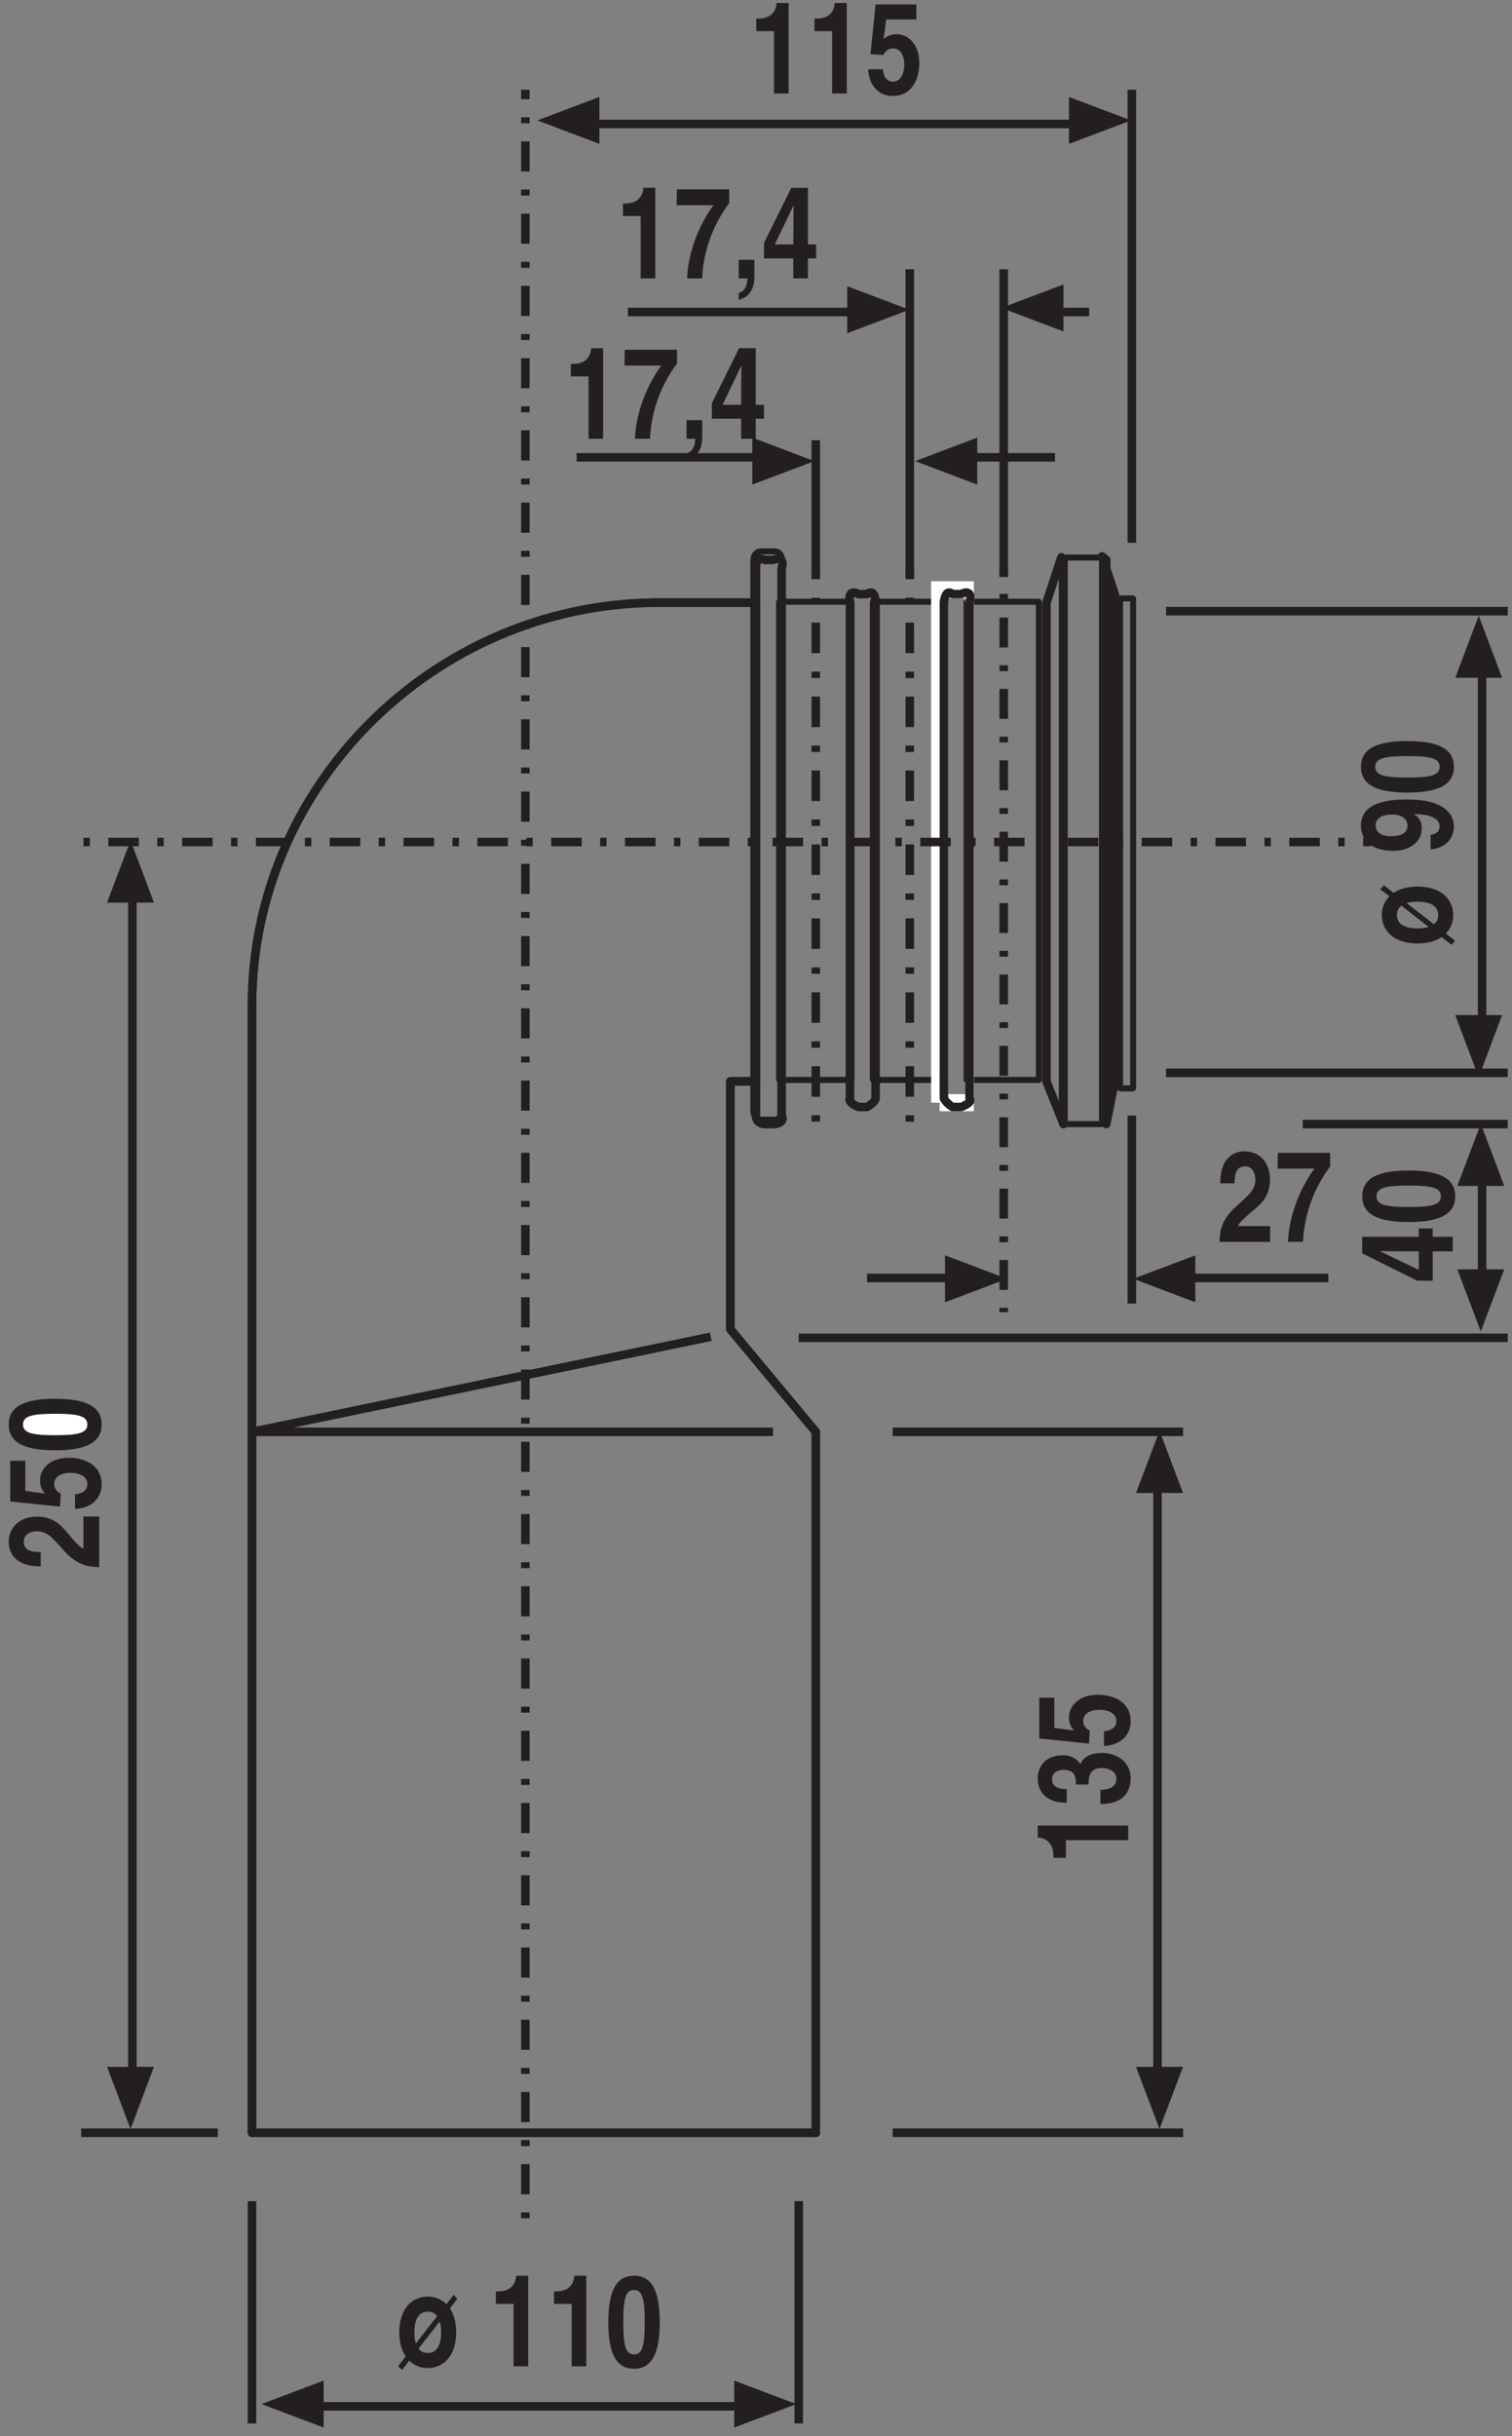 <?xml version="1.0" encoding="UTF-8"?>
<svg xmlns="http://www.w3.org/2000/svg" xmlns:xlink="http://www.w3.org/1999/xlink" width="177pt" height="285pt" viewBox="0 0 177 285" version="1.1">
<rect x="0" y="0" width="177" height="285" fill="#808080" stroke="none"/>
<defs>
<clipPath id="clip1">
  <path d="M 88 0.344 L 93 0.344 L 93 11 L 88 11 Z "/>
</clipPath>
<clipPath id="clip2">
  <path d="M 95 0.344 L 100 0.344 L 100 11 L 95 11 Z "/>
</clipPath>
<clipPath id="clip3">
  <path d="M 101 0.344 L 108 0.344 L 108 12 L 101 12 Z "/>
</clipPath>
<clipPath id="clip4">
  <path d="M 9 70 L 176.672 70 L 176.672 250 L 9 250 Z "/>
</clipPath>
<clipPath id="clip5">
  <path d="M 170 148 L 176.672 148 L 176.672 156 L 170 156 Z "/>
</clipPath>
<clipPath id="clip6">
  <path d="M 170 131 L 176.672 131 L 176.672 139 L 170 139 Z "/>
</clipPath>
<clipPath id="clip7">
  <path d="M 1.02 177 L 12 177 L 12 184 L 1.02 184 Z "/>
</clipPath>
<clipPath id="clip8">
  <path d="M 1.02 170 L 12 170 L 12 177 L 1.02 177 Z "/>
</clipPath>
<clipPath id="clip9">
  <path d="M 1.02 163 L 12 163 L 12 170 L 1.02 170 Z "/>
</clipPath>
<clipPath id="clip10">
  <path d="M 30 278 L 38 278 L 38 283.98 L 30 283.98 Z "/>
</clipPath>
<clipPath id="clip11">
  <path d="M 85 278 L 94 278 L 94 283.98 L 85 283.98 Z "/>
</clipPath>
<clipPath id="clip12">
  <path d="M 29 257 L 94 257 L 94 283.98 L 29 283.98 Z "/>
</clipPath>
</defs>
<g id="surface1">
<path style=" stroke:none;fill-rule:nonzero;fill:rgb(13.719%,12.157%,12.547%);fill-opacity:1;" d="M 91.203 70.395 L 91.203 70.746 L 99.324 70.746 L 99.324 125.98 L 91.562 125.98 L 91.562 70.395 L 91.203 70.395 L 91.203 70.746 L 91.203 70.395 L 90.852 70.395 L 90.852 126.336 L 90.961 126.586 L 91.203 126.688 L 99.672 126.688 L 99.926 126.586 L 100.027 126.336 L 100.027 70.395 L 99.926 70.145 L 99.672 70.039 L 91.203 70.039 L 90.961 70.145 L 90.852 70.395 L 91.203 70.395 "/>
<path style=" stroke:none;fill-rule:nonzero;fill:rgb(13.719%,12.157%,12.547%);fill-opacity:1;" d="M 113.145 70.395 L 113.145 70.746 L 121.262 70.746 L 121.262 125.98 L 113.5 125.98 L 113.5 70.395 L 113.145 70.395 L 113.145 70.746 L 113.145 70.395 L 112.797 70.395 L 112.797 126.336 L 112.898 126.586 L 113.145 126.688 L 121.613 126.688 L 121.863 126.586 L 121.969 126.336 L 121.969 70.395 L 121.863 70.145 L 121.613 70.039 L 113.145 70.039 L 112.898 70.145 L 112.797 70.395 L 113.145 70.395 "/>
<path style=" stroke:none;fill-rule:nonzero;fill:rgb(13.719%,12.157%,12.547%);fill-opacity:1;" d="M 102.18 70.395 L 102.18 70.746 L 110.293 70.746 L 110.293 125.98 L 102.527 125.98 L 102.527 70.395 L 102.18 70.395 L 102.18 70.746 L 102.18 70.395 L 101.824 70.395 L 101.824 126.336 L 101.934 126.586 L 102.184 126.688 L 110.648 126.688 L 110.898 126.586 L 111 126.336 L 111 70.395 L 110.898 70.145 L 110.648 70.039 L 102.184 70.039 L 101.934 70.145 L 101.824 70.395 L 102.18 70.395 "/>
<path style=" stroke:none;fill-rule:nonzero;fill:rgb(13.719%,12.157%,12.547%);fill-opacity:1;" d="M 131.113 70.008 L 131.113 70.359 L 132.297 70.359 L 132.297 126.969 L 131.469 126.969 L 131.469 70.008 L 131.113 70.008 L 131.113 70.355 L 131.113 70.008 L 130.766 70.008 L 130.766 127.324 L 130.867 127.57 L 131.113 127.676 L 132.645 127.676 L 132.891 127.57 L 133 127.324 L 133 70.008 L 132.891 69.754 L 132.645 69.652 L 131.113 69.652 L 130.867 69.754 L 130.766 70.008 L 131.113 70.008 "/>
<path style=" stroke:none;fill-rule:nonzero;fill:rgb(13.719%,12.157%,12.547%);fill-opacity:1;" d="M 124.301 65.227 L 124.301 65.578 L 128.652 65.578 L 128.652 131.148 L 124.652 131.148 L 124.652 65.227 L 124.297 65.227 L 124.297 65.578 L 124.297 65.227 L 123.949 65.227 L 123.949 131.5 L 124.051 131.75 L 124.301 131.852 L 129 131.852 L 129.254 131.75 L 129.355 131.5 L 129.355 65.227 L 129.254 64.977 L 129 64.871 L 124.301 64.871 L 124.051 64.977 L 123.949 65.227 L 124.297 65.227 "/>
<path style="fill:none;stroke-width:10;stroke-linecap:butt;stroke-linejoin:round;stroke:rgb(13.719%,12.157%,12.547%);stroke-opacity:1;stroke-miterlimit:22.926;" d="M 1242.5 2198.047 L 1225 2145 L 1225 1585 L 1245 1535 L 1245 2195 Z " transform="matrix(0.1,0,0,-0.1,0,285)"/>
<path style="fill:none;stroke-width:10;stroke-linecap:butt;stroke-linejoin:round;stroke:rgb(13.719%,12.157%,12.547%);stroke-opacity:1;stroke-miterlimit:22.926;" d="M 1290.156 2199.141 L 1305 2155 L 1305 1585 L 1295 1535 L 1295 2195 Z " transform="matrix(0.1,0,0,-0.1,0,285)"/>
<path style=" stroke:none;fill-rule:nonzero;fill:rgb(13.719%,12.157%,12.547%);fill-opacity:1;" d="M 89.035 64.504 L 89.035 64.852 L 90.723 64.852 L 91.047 65.035 L 91.223 65.57 L 91.223 129.918 L 91.047 130.453 L 90.723 130.637 L 89.035 130.637 L 88.711 130.453 L 88.539 129.918 L 88.539 65.566 L 88.711 65.031 L 89.035 64.852 L 89.035 64.148 C 88.309 64.164 87.836 64.844 87.836 65.57 L 87.836 129.918 C 87.836 130.645 88.309 131.324 89.035 131.34 L 90.723 131.34 C 91.453 131.324 91.918 130.645 91.918 129.918 L 91.918 65.566 C 91.918 64.844 91.453 64.164 90.723 64.145 L 89.035 64.145 L 89.035 64.496 "/>
<path style="fill:none;stroke-width:10;stroke-linecap:butt;stroke-linejoin:round;stroke:rgb(13.719%,12.157%,12.547%);stroke-opacity:1;stroke-miterlimit:22.926;" d="M 1005 2155 L 1015 2155 C 1021.133 2159.492 1024.688 2155.156 1025 2145 L 1025 1565 C 1024.688 1562.734 1021.133 1558.32 1015 1555 L 1005 1555 C 996.602 1558.32 993.047 1562.695 995 1565 L 995 2145 C 993.047 2155.156 996.562 2159.492 1005 2155 Z " transform="matrix(0.1,0,0,-0.1,0,285)"/>
<path style="fill:none;stroke-width:10;stroke-linecap:butt;stroke-linejoin:miter;stroke:rgb(100%,100%,100%);stroke-opacity:1;stroke-miterlimit:4;" d="M 1095 1565 L 1135 1565 L 1135 2165 L 1095 2165 Z " transform="matrix(0.1,0,0,-0.1,0,285)"/>
<path style="fill:none;stroke-width:10;stroke-linecap:butt;stroke-linejoin:miter;stroke:rgb(100%,100%,100%);stroke-opacity:1;stroke-miterlimit:4;" d="M 1115 2155 L 1125 2155 C 1134.219 2159.492 1137.773 2155.156 1135 2145 L 1135 1565 C 1137.773 1562.734 1134.219 1558.359 1125 1555 L 1115 1555 C 1109.688 1558.359 1106.094 1562.695 1105 1565 L 1105 2145 C 1106.094 2155.156 1109.688 2159.492 1115 2155 Z " transform="matrix(0.1,0,0,-0.1,0,285)"/>
<path style="fill:none;stroke-width:10;stroke-linecap:butt;stroke-linejoin:miter;stroke:rgb(100%,100%,100%);stroke-opacity:1;stroke-miterlimit:4;" d="M 1105 1555 L 1105 2155 L 1135 2155 L 1135 1555 Z " transform="matrix(0.1,0,0,-0.1,0,285)"/>
<path style="fill:none;stroke-width:10;stroke-linecap:butt;stroke-linejoin:miter;stroke:rgb(100%,100%,100%);stroke-opacity:1;stroke-miterlimit:4;" d="M 1105 2145 L 1105 1585 Z " transform="matrix(0.1,0,0,-0.1,0,285)"/>
<path style="fill:none;stroke-width:10;stroke-linecap:butt;stroke-linejoin:round;stroke:rgb(13.719%,12.157%,12.547%);stroke-opacity:1;stroke-miterlimit:22.926;" d="M 1255 2705 L 695 2705 M 1325 2215 L 1325 2745 M 1115 2155 L 1125 2155 C 1134.219 2159.492 1137.773 2155.156 1135 2145 L 1135 1565 C 1137.773 1562.734 1134.219 1558.32 1125 1555 L 1115 1555 C 1109.688 1558.32 1106.094 1562.695 1105 1565 L 1105 2145 C 1106.094 2155.156 1109.688 2159.492 1115 2155 Z " transform="matrix(0.1,0,0,-0.1,0,285)"/>
<path style=" stroke:none;fill-rule:nonzero;fill:rgb(13.719%,12.157%,12.547%);fill-opacity:1;" d="M 125.137 16.832 L 132.406 14.086 L 125.137 11.34 L 125.137 16.832 "/>
<path style=" stroke:none;fill-rule:nonzero;fill:rgb(13.719%,12.157%,12.547%);fill-opacity:1;" d="M 70.168 16.832 L 62.902 14.086 L 70.168 11.34 L 70.168 16.832 "/>
<g clip-path="url(#clip1)" clip-rule="nonzero">
<path style=" stroke:none;fill-rule:nonzero;fill:rgb(13.719%,12.157%,12.547%);fill-opacity:1;" d="M 88.531 3.641 L 90.605 3.641 L 90.605 10.938 L 92.316 10.938 L 92.316 0.348 L 90.914 0.348 C 90.875 1.137 90.434 2.18 88.781 2.18 L 88.531 2.18 L 88.531 3.645 "/>
</g>
<g clip-path="url(#clip2)" clip-rule="nonzero">
<path style=" stroke:none;fill-rule:nonzero;fill:rgb(13.719%,12.157%,12.547%);fill-opacity:1;" d="M 95.34 3.641 L 97.406 3.641 L 97.406 10.938 L 99.125 10.938 L 99.125 0.348 L 97.715 0.348 C 97.68 1.137 97.238 2.18 95.59 2.18 L 95.34 2.18 L 95.34 3.645 "/>
</g>
<g clip-path="url(#clip3)" clip-rule="nonzero">
<path style=" stroke:none;fill-rule:nonzero;fill:rgb(13.719%,12.157%,12.547%);fill-opacity:1;" d="M 103.738 2.281 L 107.273 2.281 L 107.273 0.52 L 102.5 0.52 L 101.902 6.34 L 103.434 6.43 C 103.762 5.684 104.352 5.668 104.586 5.668 C 105.492 5.668 105.859 6.625 105.859 7.566 C 105.859 8.699 105.371 9.551 104.559 9.551 C 103.805 9.551 103.422 8.969 103.352 8.102 L 101.637 8.102 C 101.719 10.238 103.102 11.223 104.461 11.223 C 107.016 11.223 107.617 8.867 107.617 7.418 C 107.617 4.984 106.152 4 104.988 4 C 104.141 4 103.754 4.312 103.434 4.582 L 103.742 2.281 "/>
</g>
<path style="fill:none;stroke-width:10;stroke-linecap:butt;stroke-linejoin:round;stroke:rgb(13.719%,12.157%,12.547%);stroke-opacity:1;stroke-miterlimit:22.926;" d="M 1015 1355 L 1115 1355 M 1325 1325 L 1325 1545 " transform="matrix(0.1,0,0,-0.1,0,285)"/>
<path style=" stroke:none;fill-rule:nonzero;fill:rgb(13.719%,12.157%,12.547%);fill-opacity:1;" d="M 110.625 146.852 L 117.895 149.598 L 110.625 152.344 L 110.625 146.852 "/>
<path style="fill:none;stroke-width:10;stroke-linecap:butt;stroke-linejoin:round;stroke:rgb(13.719%,12.157%,12.547%);stroke-opacity:1;stroke-miterlimit:22.926;" d="M 1555 1355 L 1395 1355 " transform="matrix(0.1,0,0,-0.1,0,285)"/>
<path style=" stroke:none;fill-rule:nonzero;fill:rgb(13.719%,12.157%,12.547%);fill-opacity:1;" d="M 139.93 152.344 L 132.66 149.594 L 139.93 146.855 L 139.93 152.344 "/>
<path style=" stroke:none;fill-rule:nonzero;fill:rgb(13.719%,12.157%,12.547%);fill-opacity:1;" d="M 144.516 138.43 C 144.531 137.652 144.566 136.441 145.762 136.441 C 146.59 136.441 146.957 137.25 146.957 137.949 C 146.957 139.145 146.336 139.68 144.773 141.066 C 142.891 142.742 142.816 144.043 142.758 145.281 L 148.684 145.281 L 148.684 143.43 L 144.918 143.43 C 145.117 142.941 145.711 142.457 146.852 141.477 C 147.703 140.77 148.664 139.848 148.664 138.023 C 148.664 135.875 147.344 134.684 145.688 134.684 C 144.914 134.684 142.848 134.98 142.848 138.43 L 144.512 138.43 "/>
<path style=" stroke:none;fill-rule:nonzero;fill:rgb(13.719%,12.157%,12.547%);fill-opacity:1;" d="M 155.707 134.863 L 149.59 134.863 L 149.551 136.711 L 153.871 136.711 C 153.137 137.668 150.961 141.039 150.773 145.277 L 152.531 145.277 C 152.742 140.707 154.871 137.574 155.707 136.473 L 155.707 134.863 "/>
<path style="fill:none;stroke-width:10;stroke-linecap:butt;stroke-linejoin:round;stroke:rgb(13.719%,12.157%,12.547%);stroke-opacity:1;stroke-miterlimit:22.926;" d="M 955 2175 L 955 2335 M 1175 2175 L 1175 2535 M 1065 2175 L 1065 2535 " transform="matrix(0.1,0,0,-0.1,0,285)"/>
<path style="fill:none;stroke-width:10;stroke-linecap:butt;stroke-linejoin:round;stroke:rgb(13.719%,12.157%,12.547%);stroke-opacity:1;stroke-dasharray:35.724,21.623,7.521,21.623;stroke-dashoffset:54.524;stroke-miterlimit:22.926;" d="M 1065 1535 L 1065 2185 " transform="matrix(0.1,0,0,-0.1,0,285)"/>
<path style="fill:none;stroke-width:10;stroke-linecap:butt;stroke-linejoin:round;stroke:rgb(13.719%,12.157%,12.547%);stroke-opacity:1;stroke-dasharray:34.978,20.877,6.776,20.877;stroke-dashoffset:57.505;stroke-miterlimit:22.926;" d="M 1175 1315 L 1175 2185 " transform="matrix(0.1,0,0,-0.1,0,285)"/>
<path style="fill:none;stroke-width:10;stroke-linecap:butt;stroke-linejoin:round;stroke:rgb(13.719%,12.157%,12.547%);stroke-opacity:1;stroke-dasharray:35.724,21.623,7.521,21.623;stroke-dashoffset:54.524;stroke-miterlimit:22.926;" d="M 955 1535 L 955 2185 " transform="matrix(0.1,0,0,-0.1,0,285)"/>
<path style="fill:none;stroke-width:10;stroke-linecap:butt;stroke-linejoin:round;stroke:rgb(13.719%,12.157%,12.547%);stroke-opacity:1;stroke-miterlimit:22.926;" d="M 675 2315 L 885 2315 " transform="matrix(0.1,0,0,-0.1,0,285)"/>
<path style=" stroke:none;fill-rule:nonzero;fill:rgb(13.719%,12.157%,12.547%);fill-opacity:1;" d="M 88.066 51.195 L 95.336 53.941 L 88.066 56.688 L 88.066 51.195 "/>
<path style="fill:none;stroke-width:10;stroke-linecap:butt;stroke-linejoin:round;stroke:rgb(13.719%,12.157%,12.547%);stroke-opacity:1;stroke-miterlimit:22.926;" d="M 735 2485 L 995 2485 " transform="matrix(0.1,0,0,-0.1,0,285)"/>
<path style=" stroke:none;fill-rule:nonzero;fill:rgb(13.719%,12.157%,12.547%);fill-opacity:1;" d="M 99.18 33.484 L 106.449 36.234 L 99.18 38.977 L 99.18 33.484 "/>
<path style="fill:none;stroke-width:10;stroke-linecap:butt;stroke-linejoin:round;stroke:rgb(13.719%,12.157%,12.547%);stroke-opacity:1;stroke-miterlimit:22.926;" d="M 1235 2315 L 1135 2315 " transform="matrix(0.1,0,0,-0.1,0,285)"/>
<path style=" stroke:none;fill-rule:nonzero;fill:rgb(13.719%,12.157%,12.547%);fill-opacity:1;" d="M 114.398 56.691 L 107.129 53.941 L 114.398 51.199 L 114.398 56.688 "/>
<path style="fill:none;stroke-width:10;stroke-linecap:butt;stroke-linejoin:round;stroke:rgb(13.719%,12.157%,12.547%);stroke-opacity:1;stroke-miterlimit:22.926;" d="M 1275 2485 L 1235 2485 " transform="matrix(0.1,0,0,-0.1,0,285)"/>
<path style=" stroke:none;fill-rule:nonzero;fill:rgb(13.719%,12.157%,12.547%);fill-opacity:1;" d="M 124.492 38.773 L 117.223 36.023 L 124.492 33.281 L 124.492 38.77 "/>
<path style=" stroke:none;fill-rule:nonzero;fill:rgb(13.719%,12.157%,12.547%);fill-opacity:1;" d="M 72.93 25.27 L 75 25.27 L 75 32.566 L 76.711 32.566 L 76.711 21.969 L 75.309 21.969 C 75.27 22.762 74.828 23.805 73.172 23.805 L 72.93 23.805 L 72.93 25.27 "/>
<path style=" stroke:none;fill-rule:nonzero;fill:rgb(13.719%,12.157%,12.547%);fill-opacity:1;" d="M 85.359 22.152 L 79.242 22.152 L 79.207 24.004 L 83.52 24.004 C 82.789 24.957 80.613 28.332 80.434 32.57 L 82.191 32.57 C 82.398 28 84.527 24.867 85.359 23.766 L 85.359 22.156 "/>
<path style=" stroke:none;fill-rule:nonzero;fill:rgb(13.719%,12.157%,12.547%);fill-opacity:1;" d="M 88.312 30.391 L 86.477 30.391 L 86.477 32.57 L 87.5 32.57 C 87.445 33.824 86.938 34.094 86.477 34.285 L 86.477 35.078 L 86.488 35.078 C 87.527 34.777 88.316 34.105 88.316 32.27 L 88.316 30.387 "/>
<path style=" stroke:none;fill-rule:nonzero;fill:rgb(13.719%,12.157%,12.547%);fill-opacity:1;" d="M 95.543 28.598 L 94.578 28.598 L 94.578 21.973 L 92.633 21.973 L 89.434 28.422 L 89.434 30.227 L 92.871 30.227 L 92.871 32.57 L 94.578 32.57 L 94.578 30.227 L 95.543 30.227 Z M 90.699 28.598 L 92.883 24.051 L 92.902 24.051 C 92.902 24.379 92.871 26.035 92.871 28.598 L 90.699 28.598 "/>
<path style=" stroke:none;fill-rule:nonzero;fill:rgb(13.719%,12.157%,12.547%);fill-opacity:1;" d="M 66.824 44.031 L 68.895 44.031 L 68.895 51.328 L 70.602 51.328 L 70.602 40.734 L 69.203 40.734 C 69.164 41.523 68.723 42.57 67.07 42.57 L 66.824 42.57 L 66.824 44.031 "/>
<path style=" stroke:none;fill-rule:nonzero;fill:rgb(13.719%,12.157%,12.547%);fill-opacity:1;" d="M 79.254 40.914 L 73.133 40.914 L 73.102 42.766 L 77.418 42.766 C 76.684 43.719 74.508 47.09 74.328 51.332 L 76.086 51.332 C 76.293 46.762 78.422 43.629 79.254 42.527 L 79.254 40.914 "/>
<path style=" stroke:none;fill-rule:nonzero;fill:rgb(13.719%,12.157%,12.547%);fill-opacity:1;" d="M 82.207 49.148 L 80.371 49.148 L 80.371 51.328 L 81.395 51.328 C 81.336 52.582 80.836 52.852 80.371 53.043 L 80.371 53.836 L 80.379 53.836 C 81.422 53.535 82.207 52.863 82.207 51.031 L 82.207 49.148 "/>
<path style=" stroke:none;fill-rule:nonzero;fill:rgb(13.719%,12.157%,12.547%);fill-opacity:1;" d="M 89.434 47.355 L 88.469 47.355 L 88.469 40.73 L 86.523 40.73 L 83.332 47.176 L 83.332 48.984 L 86.758 48.984 L 86.758 51.328 L 88.469 51.328 L 88.469 48.984 L 89.434 48.984 Z M 84.59 47.355 L 86.77 42.809 L 86.793 42.809 C 86.793 43.137 86.758 44.793 86.758 47.355 L 84.59 47.355 "/>
<path style="fill:none;stroke-width:10;stroke-linecap:butt;stroke-linejoin:round;stroke:rgb(13.719%,12.157%,12.547%);stroke-opacity:1;stroke-miterlimit:22.926;" d="M 905 1175 L 295 1175 L 832.031 1286.211 M 855 1585 L 885 1585 L 885 2145 L 765 2145 C 506.328 2141.289 295.664 1930.586 295 1675 L 295 355 L 955 355 L 955 1175 L 855 1295 Z M 895 2195 L 905 2195 C 914.375 2198.594 918.164 2193.828 915 2185 L 915 1545 C 918.164 1540.117 914.375 1535.312 905 1535 L 895 1535 C 888.281 1535.312 884.492 1540.117 885 1545 L 885 2185 C 884.492 2193.828 888.281 2198.594 895 2195 Z " transform="matrix(0.1,0,0,-0.1,0,285)"/>
<g clip-path="url(#clip4)" clip-rule="nonzero">
<path style="fill:none;stroke-width:10;stroke-linecap:butt;stroke-linejoin:round;stroke:rgb(13.719%,12.157%,12.547%);stroke-opacity:1;stroke-miterlimit:22.926;" d="M 1735 1355 L 1735 1465 M 255 355 L 95 355 M 1385 355 L 1045 355 M 1765 1595 L 1365 1595 M 1765 1535 L 1525 1535 M 1765 1285 L 935 1285 M 1385 1175 L 1045 1175 M 1765 2135 L 1365 2135 M 855 1585 L 885 1585 L 885 2145 L 765 2145 C 506.328 2141.289 295.664 1930.586 295 1675 L 295 355 L 955 355 L 955 1175 L 855 1295 Z " transform="matrix(0.1,0,0,-0.1,0,285)"/>
</g>
<g clip-path="url(#clip5)" clip-rule="nonzero">
<path style=" stroke:none;fill-rule:nonzero;fill:rgb(13.719%,12.157%,12.547%);fill-opacity:1;" d="M 170.598 148.492 L 173.348 155.762 L 176.09 148.492 L 170.602 148.492 "/>
</g>
<g clip-path="url(#clip6)" clip-rule="nonzero">
<path style=" stroke:none;fill-rule:nonzero;fill:rgb(13.719%,12.157%,12.547%);fill-opacity:1;" d="M 170.598 138.734 L 173.348 131.465 L 176.09 138.734 L 170.602 138.734 "/>
</g>
<path style="fill:none;stroke-width:10;stroke-linecap:butt;stroke-linejoin:round;stroke:rgb(13.719%,12.157%,12.547%);stroke-opacity:1;stroke-miterlimit:22.926;" d="M 1735 1655 L 1735 2065 " transform="matrix(0.1,0,0,-0.1,0,285)"/>
<path style=" stroke:none;fill-rule:nonzero;fill:rgb(13.719%,12.157%,12.547%);fill-opacity:1;" d="M 170.355 118.746 L 173.102 126.02 L 175.84 118.746 L 170.352 118.746 "/>
<path style=" stroke:none;fill-rule:nonzero;fill:rgb(13.719%,12.157%,12.547%);fill-opacity:1;" d="M 170.355 79.289 L 173.102 72.02 L 175.84 79.289 L 170.352 79.289 "/>
<path style="fill:none;stroke-width:10;stroke-linecap:butt;stroke-linejoin:round;stroke:rgb(13.719%,12.157%,12.547%);stroke-opacity:1;stroke-miterlimit:22.926;" d="M 1355 425 L 1355 1105 " transform="matrix(0.1,0,0,-0.1,0,285)"/>
<path style=" stroke:none;fill-rule:nonzero;fill:rgb(13.719%,12.157%,12.547%);fill-opacity:1;" d="M 132.988 241.789 L 135.738 249.062 L 138.484 241.789 L 132.988 241.789 "/>
<path style=" stroke:none;fill-rule:nonzero;fill:rgb(13.719%,12.157%,12.547%);fill-opacity:1;" d="M 132.988 174.648 L 135.738 167.375 L 138.484 174.648 L 132.988 174.648 "/>
<path style="fill:none;stroke-width:10;stroke-linecap:butt;stroke-linejoin:round;stroke:rgb(13.719%,12.157%,12.547%);stroke-opacity:1;stroke-miterlimit:22.926;" d="M 155 425 L 155 1805 " transform="matrix(0.1,0,0,-0.1,0,285)"/>
<path style=" stroke:none;fill-rule:nonzero;fill:rgb(13.719%,12.157%,12.547%);fill-opacity:1;" d="M 12.531 241.789 L 15.281 249.062 L 18.023 241.789 L 12.535 241.789 "/>
<path style=" stroke:none;fill-rule:nonzero;fill:rgb(13.719%,12.157%,12.547%);fill-opacity:1;" d="M 12.531 105.59 L 15.281 98.32 L 18.023 105.59 L 12.535 105.59 "/>
<path style=" stroke:none;fill-rule:nonzero;fill:rgb(13.719%,12.157%,12.547%);fill-opacity:1;" d="M 124.781 217.336 L 124.781 215.266 L 132.074 215.266 L 132.074 213.562 L 121.48 213.562 L 121.48 214.961 C 122.273 215.004 123.316 215.438 123.316 217.094 L 123.316 217.336 L 124.781 217.336 "/>
<path style=" stroke:none;fill-rule:nonzero;fill:rgb(13.719%,12.157%,12.547%);fill-opacity:1;" d="M 127.434 208.762 C 127.434 207.973 127.496 206.824 128.941 206.824 C 130.121 206.824 130.688 207.422 130.688 208.109 C 130.688 209.258 129.402 209.379 128.84 209.379 L 128.82 209.367 L 128.82 211.043 C 132.133 211.043 132.359 208.844 132.359 208.02 C 132.359 206.27 130.941 205.062 128.941 205.062 C 127.133 205.062 126.578 206.062 126.48 206.367 L 126.449 206.367 C 126.18 205.883 125.508 205.332 124.434 205.332 C 122.199 205.332 121.48 206.863 121.48 208.02 C 121.48 209.977 122.898 210.898 124.879 210.898 L 124.879 209.301 C 124.504 209.301 123.152 209.301 123.152 208.129 C 123.152 207.188 124.117 207.043 124.508 207.043 C 125.883 207.043 125.945 207.984 125.945 208.496 L 125.945 208.758 L 127.434 208.758 "/>
<path style=" stroke:none;fill-rule:nonzero;fill:rgb(13.719%,12.157%,12.547%);fill-opacity:1;" d="M 123.418 202.133 L 123.418 198.605 L 121.66 198.605 L 121.66 203.371 L 127.48 203.973 L 127.57 202.441 C 126.828 202.109 126.809 201.523 126.809 201.289 C 126.809 200.383 127.766 200.02 128.707 200.02 C 129.84 200.02 130.688 200.496 130.688 201.32 C 130.688 202.074 130.105 202.453 129.238 202.527 L 129.238 204.242 C 131.371 204.156 132.363 202.777 132.363 201.418 C 132.363 198.859 130 198.258 128.555 198.258 C 126.121 198.258 125.133 199.727 125.133 200.887 C 125.133 201.73 125.449 202.125 125.719 202.441 L 123.418 202.133 "/>
<g clip-path="url(#clip7)" clip-rule="nonzero">
<path style=" stroke:none;fill-rule:nonzero;fill:rgb(13.719%,12.157%,12.547%);fill-opacity:1;" d="M 1.02 180.398 C 1.02 181.168 1.32 183.234 4.766 183.234 L 4.766 181.57 C 3.988 181.555 2.781 181.523 2.781 180.328 C 2.781 179.496 3.586 179.133 4.289 179.133 C 5.48 179.133 6.02 179.754 7.406 181.312 C 9.082 183.195 10.379 183.273 11.617 183.332 L 11.617 177.406 L 9.766 177.406 L 9.766 181.164 C 9.27 180.969 8.797 180.371 7.809 179.23 C 7.109 178.387 6.184 177.418 4.363 177.418 C 2.215 177.418 1.02 178.742 1.02 180.398 "/>
</g>
<g clip-path="url(#clip8)" clip-rule="nonzero">
<path style=" stroke:none;fill-rule:nonzero;fill:rgb(13.719%,12.157%,12.547%);fill-opacity:1;" d="M 2.961 174.414 L 2.961 170.883 L 1.199 170.883 L 1.199 175.652 L 7.02 176.25 L 7.109 174.719 C 6.363 174.387 6.348 173.801 6.348 173.566 C 6.348 172.66 7.305 172.297 8.242 172.297 C 9.379 172.297 10.227 172.773 10.227 173.59 C 10.227 174.348 9.648 174.73 8.781 174.805 L 8.781 176.512 C 10.918 176.43 11.902 175.047 11.902 173.691 C 11.902 171.137 9.543 170.535 8.094 170.535 C 5.66 170.535 4.68 172 4.68 173.16 C 4.68 174.008 4.992 174.398 5.262 174.719 L 2.965 174.41 "/>
</g>
<g clip-path="url(#clip9)" clip-rule="nonzero">
<path style=" stroke:none;fill-rule:nonzero;fill:rgb(13.719%,12.157%,12.547%);fill-opacity:1;" d="M 1.02 166.645 C 1.02 168.691 2.734 169.66 6.453 169.66 C 10.168 169.66 11.898 168.695 11.898 166.645 C 11.898 164.594 10.168 163.633 6.453 163.633 C 2.734 163.633 1.02 164.594 1.02 166.645 "/>
</g>
<path style=" stroke:none;fill-rule:nonzero;fill:rgb(100%,100%,100%);fill-opacity:1;" d="M 6.453 167.895 C 3.723 167.895 2.691 167.625 2.691 166.641 C 2.691 165.66 3.723 165.387 6.453 165.387 C 9.184 165.387 10.227 165.656 10.227 166.641 C 10.227 167.629 9.184 167.895 6.453 167.895 "/>
<path style=" stroke:none;fill-rule:nonzero;fill:rgb(13.719%,12.157%,12.547%);fill-opacity:1;" d="M 166.09 143.711 L 166.09 144.68 L 159.465 144.68 L 159.465 146.625 L 165.91 149.82 L 167.719 149.82 L 167.719 146.391 L 170.062 146.391 L 170.062 144.68 L 167.719 144.68 L 167.719 143.711 Z M 166.09 148.555 L 161.539 146.379 L 161.539 146.355 C 161.871 146.355 163.527 146.391 166.09 146.391 L 166.09 148.559 "/>
<path style=" stroke:none;fill-rule:nonzero;fill:rgb(13.719%,12.157%,12.547%);fill-opacity:1;" d="M 164.902 141.199 C 162.168 141.199 161.137 140.93 161.137 139.945 C 161.137 138.961 162.168 138.691 164.902 138.691 C 167.633 138.691 168.676 138.961 168.676 139.945 C 168.676 140.93 167.633 141.199 164.902 141.199 Z M 164.902 142.961 C 168.613 142.961 170.352 141.996 170.352 139.945 C 170.352 137.895 168.617 136.93 164.902 136.93 C 161.188 136.93 159.469 137.895 159.469 139.945 C 159.469 141.996 161.188 142.961 164.902 142.961 "/>
<path style=" stroke:none;fill-rule:nonzero;fill:rgb(13.719%,12.157%,12.547%);fill-opacity:1;" d="M 162.035 103.578 L 161.555 104.012 L 162.648 104.852 C 162.047 105.465 161.762 106.238 161.762 107.043 C 161.762 108.797 163.074 110.371 165.945 110.371 C 167.148 110.371 168.078 110.09 168.762 109.625 L 169.914 110.52 L 170.348 110.055 L 169.258 109.211 C 169.836 108.621 170.121 107.852 170.121 107.043 C 170.121 105.293 168.809 103.715 165.945 103.715 C 164.734 103.715 163.805 103.996 163.141 104.449 L 162.031 103.578 Z M 167.242 108.434 C 166.812 108.578 166.352 108.609 165.945 108.609 C 164.934 108.609 163.527 108.367 163.527 107.047 C 163.527 106.543 163.723 106.199 164.051 105.945 Z M 164.672 105.648 C 165.062 105.512 165.531 105.48 165.945 105.48 C 166.961 105.48 168.359 105.723 168.359 107.047 C 168.359 107.547 168.164 107.891 167.855 108.121 L 164.672 105.652 "/>
<path style=" stroke:none;fill-rule:nonzero;fill:rgb(13.719%,12.157%,12.547%);fill-opacity:1;" d="M 167.465 99.367 C 169.156 99.219 170.195 98.152 170.195 96.676 C 170.195 95.113 168.871 93.523 164.766 93.523 C 163.273 93.523 159.316 93.574 159.316 96.578 C 159.316 98.277 160.523 99.535 163.121 99.535 C 164.902 99.535 166.438 98.57 166.438 96.906 C 166.438 96.324 166.254 95.648 165.539 95.262 L 165.566 95.234 C 167.793 95.25 168.527 95.957 168.527 96.664 C 168.527 97.188 168.215 97.57 167.477 97.664 L 167.465 97.664 Z M 162.828 97.82 C 161.305 97.82 161.035 97.031 161.035 96.59 C 161.035 95.711 161.777 95.285 162.988 95.285 C 164.242 95.285 164.766 95.941 164.766 96.539 C 164.766 97.188 164.426 97.82 162.828 97.82 "/>
<path style=" stroke:none;fill-rule:nonzero;fill:rgb(13.719%,12.157%,12.547%);fill-opacity:1;" d="M 164.754 90.961 C 162.023 90.961 160.992 90.688 160.992 89.703 C 160.992 88.719 162.023 88.449 164.754 88.449 C 167.48 88.449 168.531 88.719 168.531 89.703 C 168.531 90.691 167.484 90.961 164.754 90.961 Z M 164.754 92.719 C 168.469 92.719 170.199 91.754 170.199 89.703 C 170.199 87.652 168.469 86.691 164.754 86.691 C 161.035 86.691 159.32 87.656 159.32 89.703 C 159.32 91.754 161.035 92.719 164.754 92.719 "/>
<path style="fill:none;stroke-width:10;stroke-linecap:butt;stroke-linejoin:round;stroke:rgb(13.719%,12.157%,12.547%);stroke-opacity:1;stroke-miterlimit:22.926;" d="M 375 35 L 865 35 " transform="matrix(0.1,0,0,-0.1,0,285)"/>
<g clip-path="url(#clip10)" clip-rule="nonzero">
<path style=" stroke:none;fill-rule:nonzero;fill:rgb(13.719%,12.157%,12.547%);fill-opacity:1;" d="M 37.887 278.488 L 30.613 281.238 L 37.887 283.977 L 37.887 278.488 "/>
</g>
<g clip-path="url(#clip11)" clip-rule="nonzero">
<path style=" stroke:none;fill-rule:nonzero;fill:rgb(13.719%,12.157%,12.547%);fill-opacity:1;" d="M 85.949 278.488 L 93.223 281.238 L 85.949 283.977 L 85.949 278.488 "/>
</g>
<path style=" stroke:none;fill-rule:nonzero;fill:rgb(13.719%,12.157%,12.547%);fill-opacity:1;" d="M 53.535 268.938 L 53.105 268.457 L 52.262 269.551 C 51.648 268.949 50.883 268.664 50.07 268.664 C 48.32 268.664 46.742 269.977 46.742 272.844 C 46.742 274.051 47.023 274.977 47.492 275.664 L 46.598 276.816 L 47.062 277.242 L 47.902 276.156 C 48.492 276.738 49.266 277.023 50.07 277.023 C 51.824 277.023 53.398 275.707 53.398 272.84 C 53.398 271.633 53.121 270.707 52.664 270.039 L 53.535 268.934 Z M 48.688 274.141 C 48.539 273.711 48.508 273.25 48.508 272.844 C 48.508 271.832 48.75 270.422 50.07 270.422 C 50.578 270.422 50.914 270.617 51.176 270.949 Z M 51.469 271.574 C 51.605 271.965 51.641 272.422 51.641 272.844 C 51.641 273.863 51.398 275.262 50.07 275.262 C 49.566 275.262 49.227 275.062 48.996 274.75 L 51.469 271.574 "/>
<path style=" stroke:none;fill-rule:nonzero;fill:rgb(13.719%,12.157%,12.547%);fill-opacity:1;" d="M 58.047 269.516 L 60.117 269.516 L 60.117 276.816 L 61.832 276.816 L 61.832 266.223 L 60.422 266.223 C 60.387 267.012 59.945 268.055 58.297 268.055 L 58.047 268.055 L 58.047 269.516 "/>
<path style=" stroke:none;fill-rule:nonzero;fill:rgb(13.719%,12.157%,12.547%);fill-opacity:1;" d="M 64.852 269.516 L 66.922 269.516 L 66.922 276.816 L 68.633 276.816 L 68.633 266.223 L 67.227 266.223 C 67.195 267.012 66.754 268.055 65.098 268.055 L 64.852 268.055 L 64.852 269.516 "/>
<path style=" stroke:none;fill-rule:nonzero;fill:rgb(13.719%,12.157%,12.547%);fill-opacity:1;" d="M 72.965 271.648 C 72.965 268.922 73.23 267.891 74.223 267.891 C 75.207 267.891 75.473 268.926 75.473 271.648 C 75.473 274.383 75.207 275.43 74.223 275.43 C 73.234 275.43 72.965 274.387 72.965 271.648 Z M 71.207 271.648 C 71.207 275.363 72.172 277.102 74.223 277.102 C 76.273 277.102 77.234 275.363 77.234 271.648 C 77.234 267.934 76.27 266.223 74.223 266.223 C 72.172 266.223 71.207 267.934 71.207 271.648 "/>
<g clip-path="url(#clip12)" clip-rule="nonzero">
<path style="fill:none;stroke-width:10;stroke-linecap:butt;stroke-linejoin:round;stroke:rgb(13.719%,12.157%,12.547%);stroke-opacity:1;stroke-miterlimit:22.926;" d="M 935 15 L 935 275 M 295 15 L 295 275 " transform="matrix(0.1,0,0,-0.1,0,285)"/>
</g>
<path style="fill:none;stroke-width:10;stroke-linecap:butt;stroke-linejoin:round;stroke:rgb(13.719%,12.157%,12.547%);stroke-opacity:1;stroke-dasharray:35.23,21.128,7.027,21.128;stroke-dashoffset:56.497;stroke-miterlimit:22.926;" d="M 615 255 L 615 2745 " transform="matrix(0.1,0,0,-0.1,0,285)"/>
<path style="fill:none;stroke-width:10;stroke-linecap:butt;stroke-linejoin:round;stroke:rgb(13.719%,12.157%,12.547%);stroke-opacity:1;stroke-dasharray:35.703,21.602,7.5,21.602;stroke-dashoffset:54.607;stroke-miterlimit:22.926;" d="M 95 1865 L 1605 1865 " transform="matrix(0.1,0,0,-0.1,0,285)"/>
</g>
</svg>
